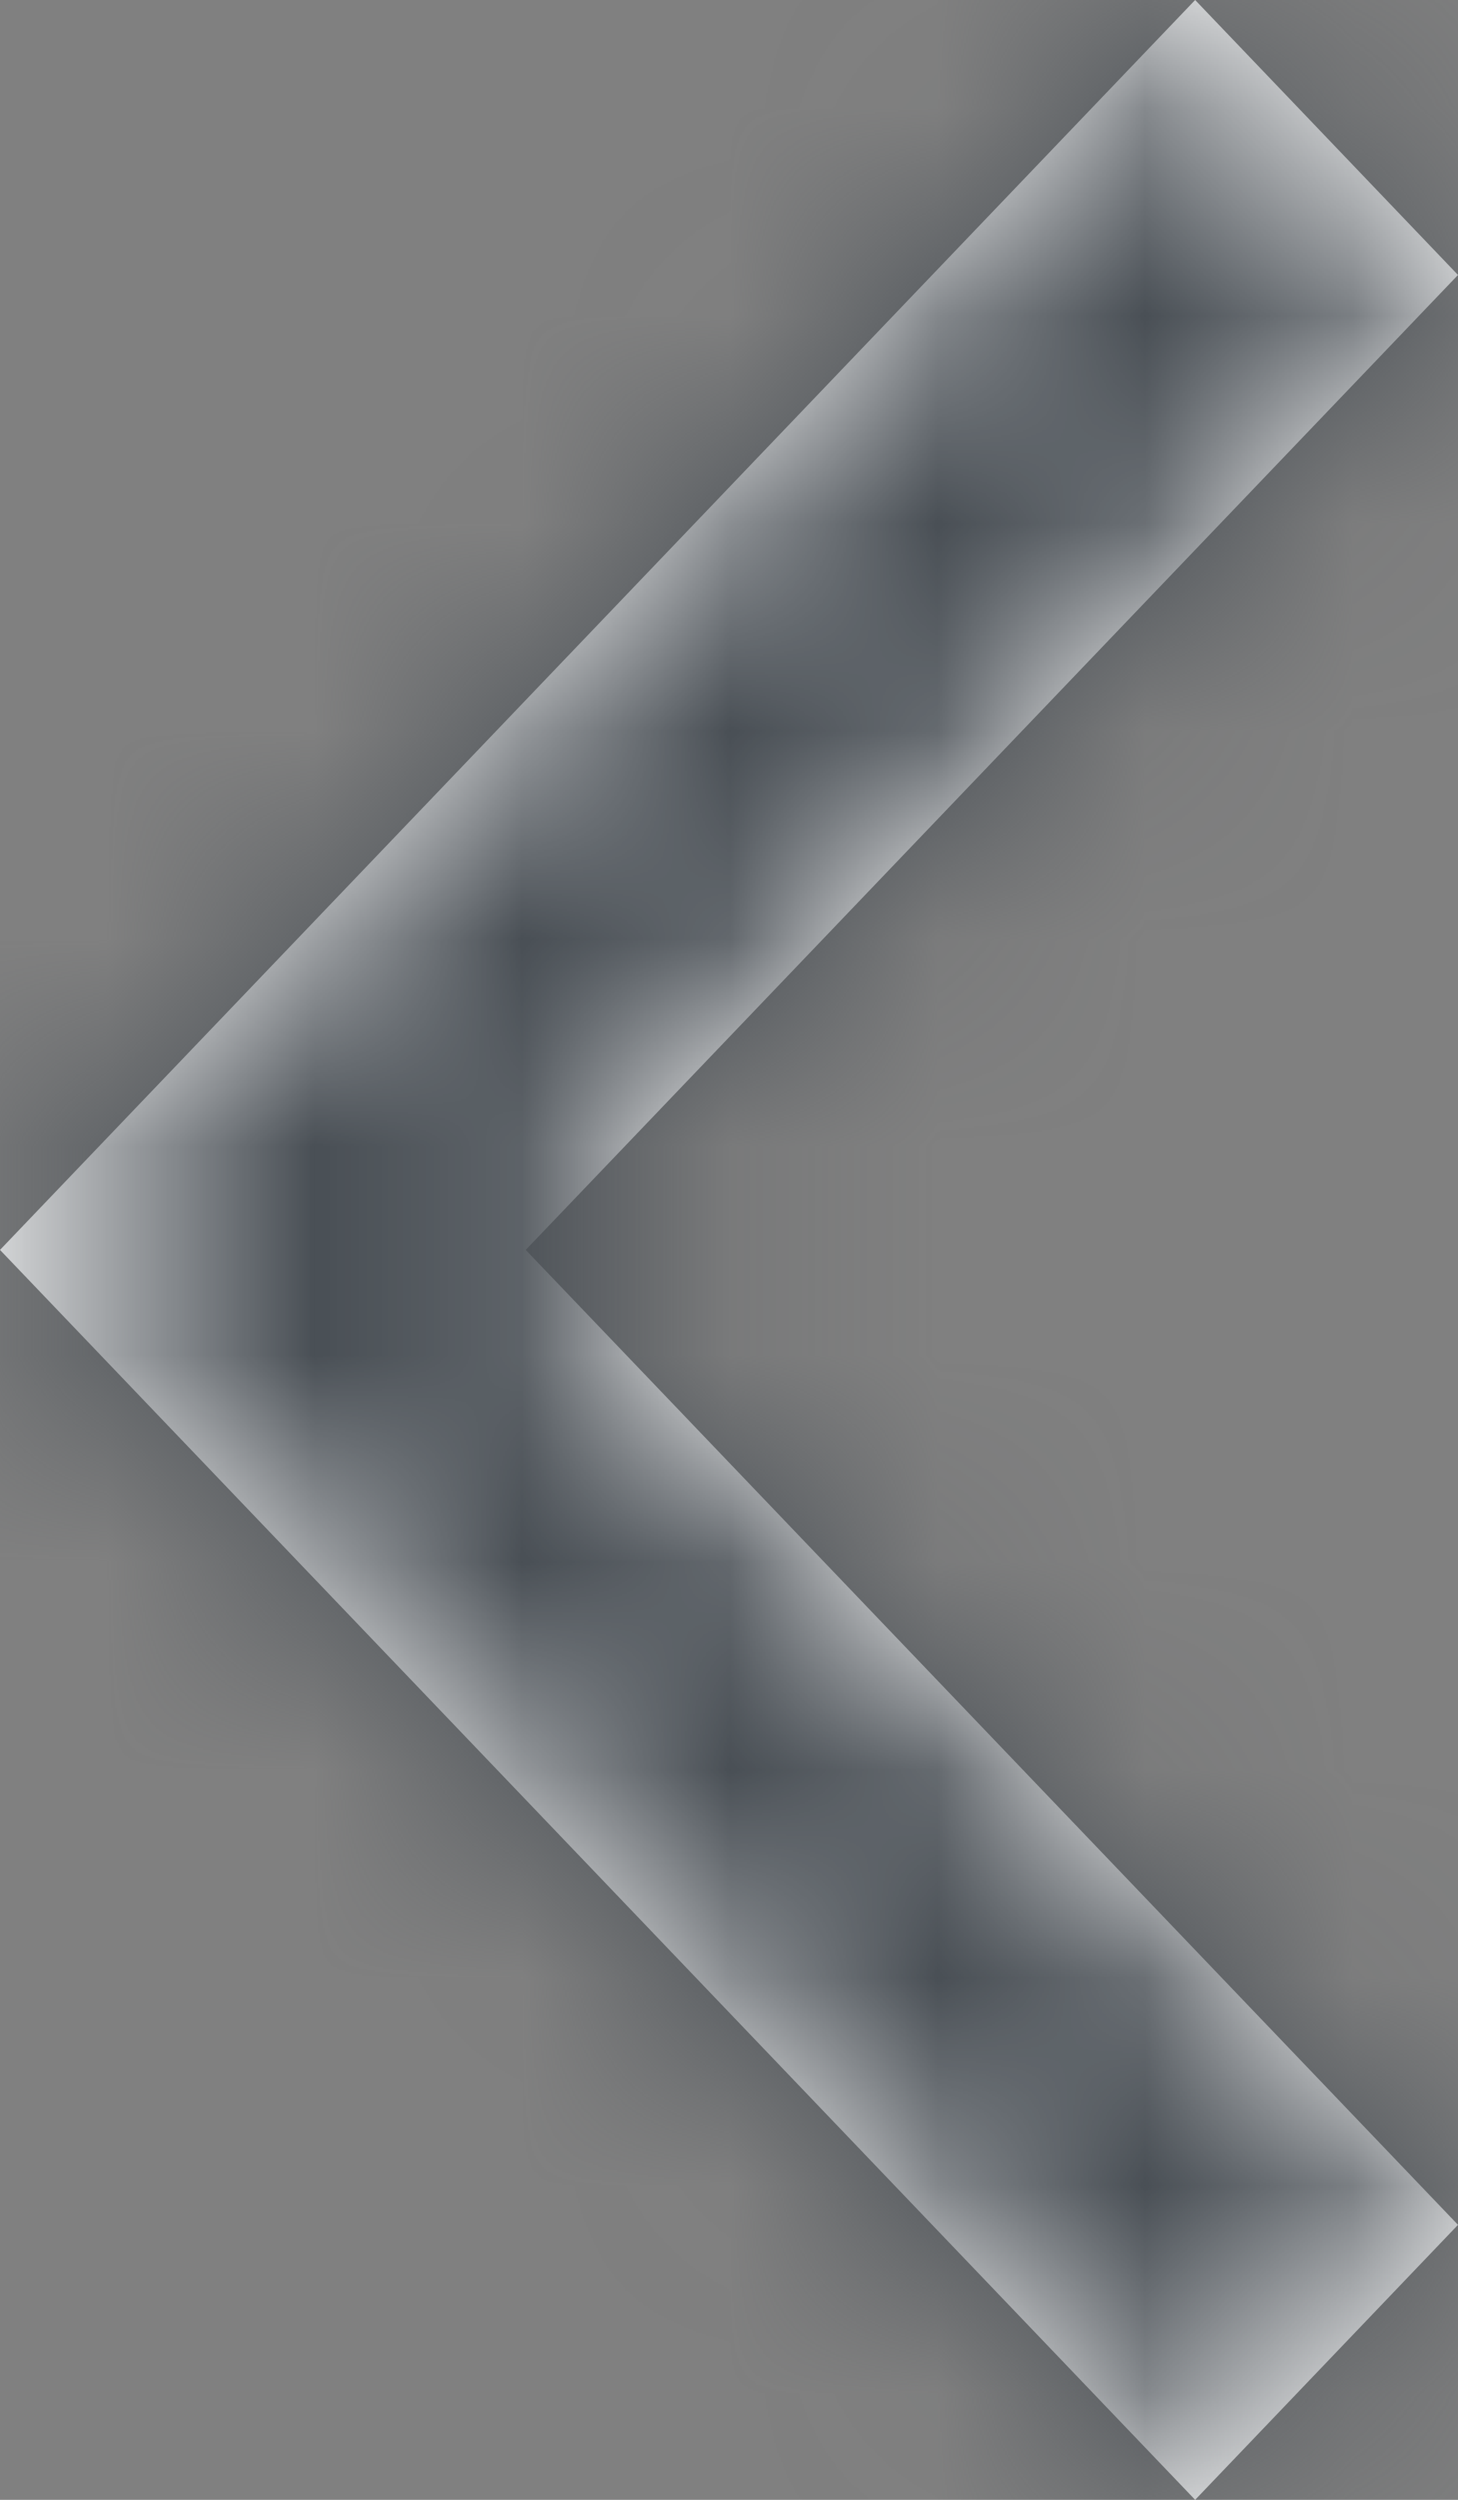 <svg width="7" height="12" viewBox="0 0 7 12" fill="none" xmlns="http://www.w3.org/2000/svg">
<rect x="0" y="0" width="7" height="12" fill="#808080" stroke="none"/>
<mask id="path-1-inside-1_2096_1813" fill="white">
<path d="M-6.93737e-08 6L5.738 12L7 10.68L2.524 6L7 1.32L5.738 -9.38154e-07L-6.93737e-08 6Z"/>
</mask>
<path d="M-6.93737e-08 6L5.738 12L7 10.68L2.524 6L7 1.32L5.738 -9.38154e-07L-6.93737e-08 6Z" fill="white"/>
<path d="M-6.93737e-08 6L-1.445 7.382L-2.767 6L-1.445 4.618L-6.93737e-08 6ZM5.738 12L7.184 13.382L5.738 14.894L4.293 13.382L5.738 12ZM7 10.68L8.445 9.298L9.767 10.68L8.446 12.062L7 10.68ZM2.524 6L1.079 7.382L-0.243 6L1.079 4.618L2.524 6ZM7 1.32L8.446 -0.062L9.767 1.32L8.445 2.702L7 1.32ZM5.738 -9.38154e-07L4.293 -1.382L5.738 -2.894L7.184 -1.382L5.738 -9.38154e-07ZM1.445 4.618L7.183 10.618L4.293 13.382L-1.445 7.382L1.445 4.618ZM4.292 10.618L5.554 9.298L8.446 12.062L7.184 13.382L4.292 10.618ZM5.555 12.062L1.079 7.382L3.97 4.618L8.445 9.298L5.555 12.062ZM1.079 4.618L5.555 -0.062L8.445 2.702L3.97 7.382L1.079 4.618ZM5.554 2.702L4.292 1.382L7.184 -1.382L8.446 -0.062L5.554 2.702ZM7.183 1.382L1.445 7.382L-1.445 4.618L4.293 -1.382L7.183 1.382Z" fill="#494F55" mask="url(#path-1-inside-1_2096_1813)"/>
</svg>
